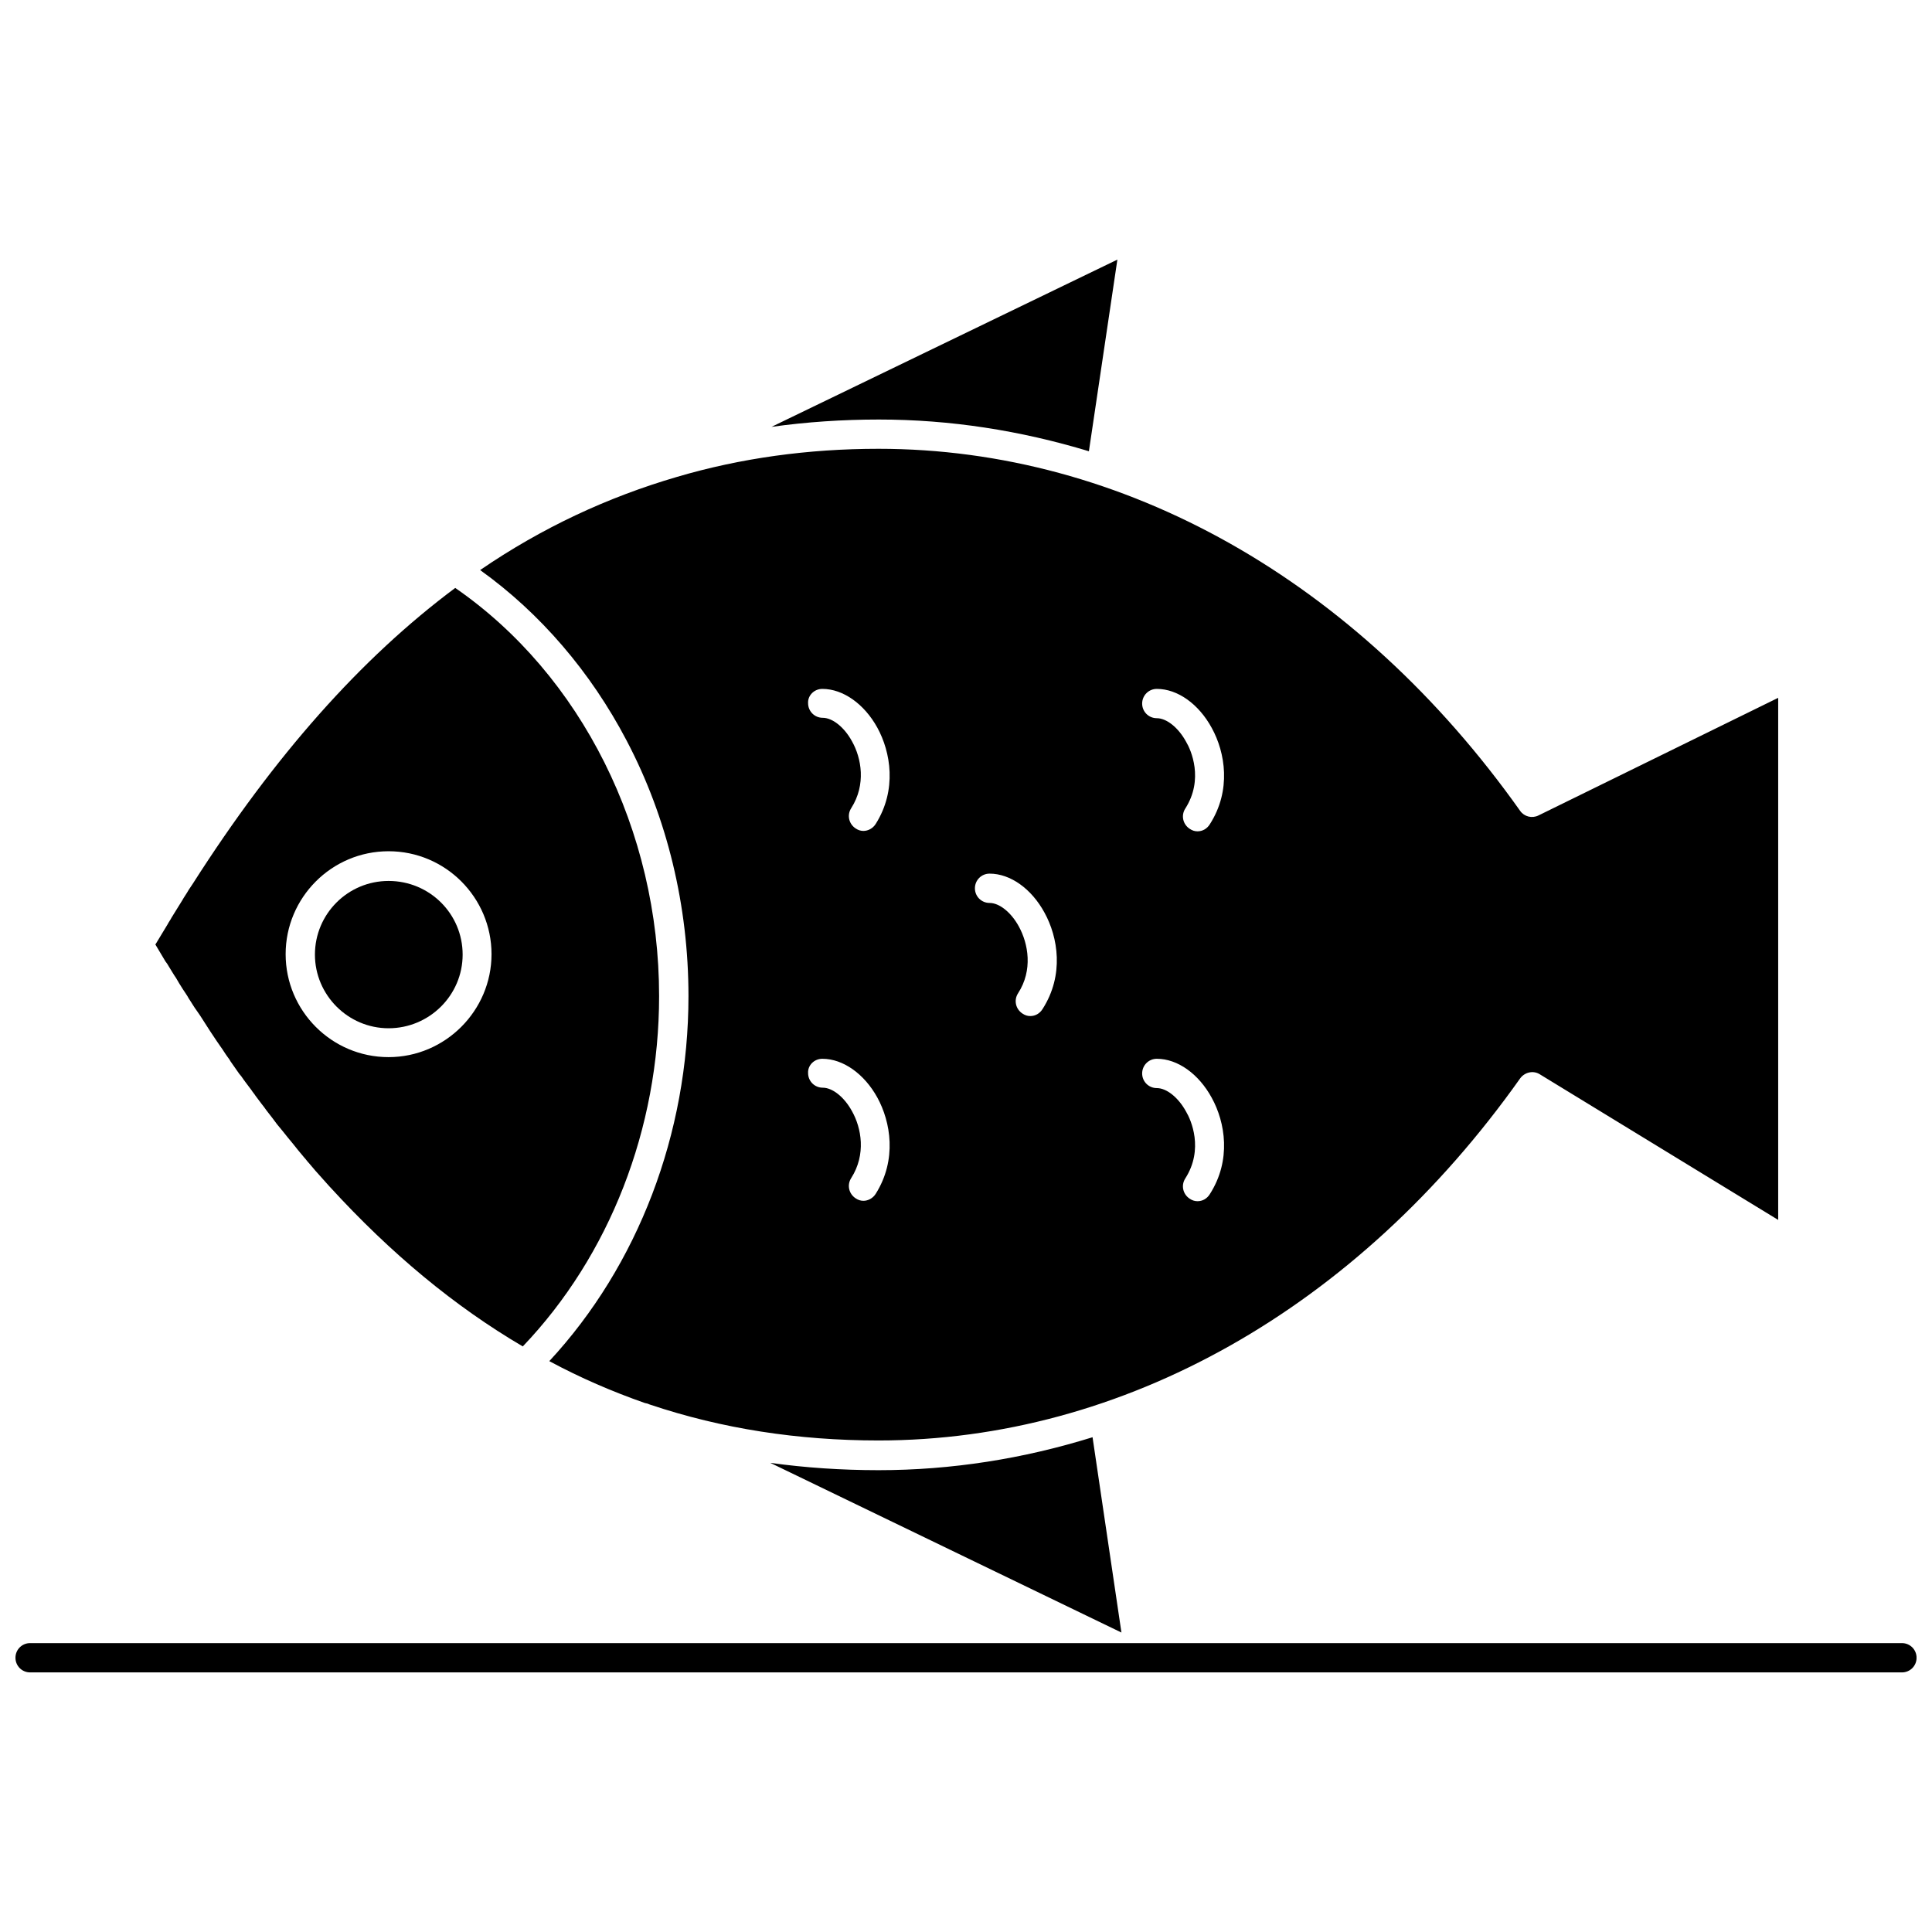 <?xml version="1.0" encoding="UTF-8"?>
<!-- Uploaded to: ICON Repo, www.svgrepo.com, Generator: ICON Repo Mixer Tools -->
<svg width="800px" height="800px" version="1.1" viewBox="144 144 512 512" xmlns="http://www.w3.org/2000/svg">
 <defs>
  <clipPath id="a">
   <path d="m148.09 579h503.81v9h-503.81z"/>
  </clipPath>
 </defs>
 <path d="m246.98 416.5c10.785 0 19.625-8.734 19.625-19.52 0-10.785-8.734-19.52-19.625-19.52-10.785 0-19.52 8.734-19.52 19.52 0 10.68 8.734 19.52 19.52 19.52z"/>
 <path d="m188.53 399.78c0.754 1.188 1.402 2.371 2.156 3.449 0.215 0.43 0.539 0.863 0.754 1.293 0.648 1.078 1.293 2.051 1.941 3.019 0.324 0.43 0.539 0.969 0.863 1.402 0.648 0.969 1.188 1.941 1.832 2.805 0.324 0.43 0.648 0.969 0.969 1.402 0.539 0.863 1.188 1.832 1.727 2.695 0.324 0.539 0.648 0.969 0.969 1.508 0.539 0.863 1.188 1.727 1.727 2.59 0.324 0.43 0.648 0.969 0.969 1.402 0.648 0.863 1.188 1.832 1.832 2.695 0.324 0.43 0.648 0.863 0.863 1.293 0.754 1.078 1.508 2.156 2.266 3.234 0.215 0.215 0.324 0.43 0.539 0.648 0.863 1.293 1.832 2.481 2.695 3.668 0.324 0.539 0.754 0.969 1.078 1.508 0.539 0.754 1.078 1.402 1.617 2.156 0.43 0.539 0.863 1.078 1.293 1.727 0.539 0.648 0.969 1.293 1.508 1.941 0.43 0.539 0.863 1.188 1.293 1.727 0.539 0.648 0.969 1.188 1.508 1.832 0.43 0.539 0.863 1.078 1.293 1.617 0.539 0.648 0.969 1.188 1.508 1.832 0.43 0.539 0.863 1.078 1.293 1.617 0.539 0.648 1.078 1.293 1.617 1.941 0.43 0.43 0.754 0.969 1.188 1.402 0.648 0.754 1.188 1.402 1.832 2.156 0.324 0.324 0.648 0.754 0.969 1.078 0.863 0.969 1.832 2.051 2.695 3.019l0.109 0.109c16.176 17.684 33.105 31.703 51.113 42.273 22.969-24.047 36.125-57.691 36.125-92.848 0-43.891-20.598-85.082-54.027-108.16-25.02 18.656-47.879 44.43-69.555 78.398-0.324 0.539-0.754 1.078-1.078 1.617-0.539 0.969-1.188 1.832-1.727 2.805-0.969 1.508-1.832 3.019-2.805 4.527-0.324 0.648-0.754 1.188-1.078 1.832-1.078 1.727-2.051 3.449-3.129 5.176l-0.109 0.109c0.863 1.508 1.832 3.019 2.695 4.527 0.348 0.434 0.566 0.758 0.672 0.973zm58.449-30.191c15.098 0 27.281 12.293 27.281 27.281 0 14.988-12.293 27.281-27.281 27.281-15.098 0-27.281-12.293-27.281-27.281-0.004-14.988 12.184-27.281 27.281-27.281z"/>
 <path d="m310.06 340.26c10.785 20.488 16.391 43.891 16.391 67.723 0 36.449-13.371 71.387-36.879 96.73 8.195 4.422 16.715 8.086 25.34 11.105 0.324 0.109 0.754 0.109 1.078 0.324l0.324 0.109c18.98 6.363 39.145 9.488 60.496 9.488 64.809 0 126.82-34.938 170.06-95.973 1.188-1.617 3.449-2.156 5.176-1.078l63.191 38.605v-138.36l-63.516 31.164c-1.727 0.863-3.773 0.324-4.852-1.188-43.242-61.035-105.14-95.973-170.06-95.973-18.656 0-36.555 2.481-53.379 7.441-18.441 5.391-35.801 13.48-52.191 24.695 15.961 11.43 29.332 27.066 38.82 45.184zm140.51-13.695c5.5 0 11.105 3.988 14.559 10.352 3.559 6.469 5.285 16.5-0.539 25.559-0.754 1.188-1.941 1.832-3.234 1.832-0.754 0-1.402-0.215-2.051-0.648-1.832-1.188-2.371-3.559-1.188-5.391 4.961-7.766 1.508-15.527 0.215-17.684-2.051-3.773-5.176-6.254-7.766-6.254-2.156 0-3.883-1.727-3.883-3.883 0.004-2.156 1.73-3.883 3.887-3.883zm0 98.023c5.5 0 11.105 3.988 14.559 10.352 3.559 6.469 5.285 16.5-0.539 25.559-0.754 1.188-1.941 1.832-3.234 1.832-0.754 0-1.402-0.215-2.051-0.648-1.832-1.188-2.371-3.559-1.188-5.391 4.961-7.766 1.508-15.527 0.215-17.684-2.051-3.773-5.176-6.254-7.766-6.254-2.156 0-3.883-1.727-3.883-3.883 0.004-2.16 1.73-3.883 3.887-3.883zm-44.32-49.066c5.5 0 11.105 3.988 14.559 10.352 3.559 6.469 5.285 16.5-0.539 25.559-0.754 1.188-1.941 1.832-3.234 1.832-0.754 0-1.402-0.215-2.051-0.648-1.832-1.188-2.371-3.559-1.188-5.391 3.988-6.148 2.695-13.156 0.215-17.684-2.051-3.773-5.176-6.254-7.766-6.254-2.156 0-3.883-1.727-3.883-3.883 0.004-2.156 1.73-3.883 3.887-3.883zm-44.32-48.957c5.5 0 11.105 3.988 14.559 10.246 3.559 6.469 5.285 16.5-0.43 25.559-0.754 1.188-2.051 1.832-3.234 1.832-0.754 0-1.402-0.215-2.051-0.648-1.832-1.188-2.371-3.559-1.188-5.391 3.988-6.254 2.695-13.266 0.215-17.684-2.051-3.773-5.176-6.254-7.766-6.254-2.156 0-3.883-1.727-3.883-3.883-0.105-2.051 1.621-3.777 3.777-3.777zm0 98.023c5.5 0 11.105 3.988 14.559 10.246 3.559 6.469 5.285 16.5-0.43 25.559-0.754 1.188-2.051 1.832-3.234 1.832-0.754 0-1.402-0.215-2.051-0.648-1.832-1.188-2.371-3.559-1.188-5.391 3.988-6.254 2.695-13.266 0.215-17.684-2.051-3.773-5.176-6.254-7.766-6.254-2.156 0-3.883-1.727-3.883-3.883-0.105-2.055 1.621-3.777 3.777-3.777z"/>
 <path d="m348.13 531.67 93.062 44.969-7.656-51.762c-18.332 5.715-37.418 8.734-56.723 8.734-9.812-0.004-19.41-0.648-28.684-1.941z"/>
 <path d="m432.57 263.59 7.547-50.789-91.66 44.32c9.273-1.293 18.762-1.941 28.469-1.941 18.871 0 37.527 2.91 55.645 8.41z"/>
 <g clip-path="url(#a)">
  <path d="m648.02 579.44h-496.04c-2.156 0-3.883 1.727-3.883 3.883s1.727 3.883 3.883 3.883h496.05c2.156 0 3.883-1.727 3.883-3.883-0.004-2.156-1.727-3.883-3.887-3.883z"/>
 </g>
</svg>
